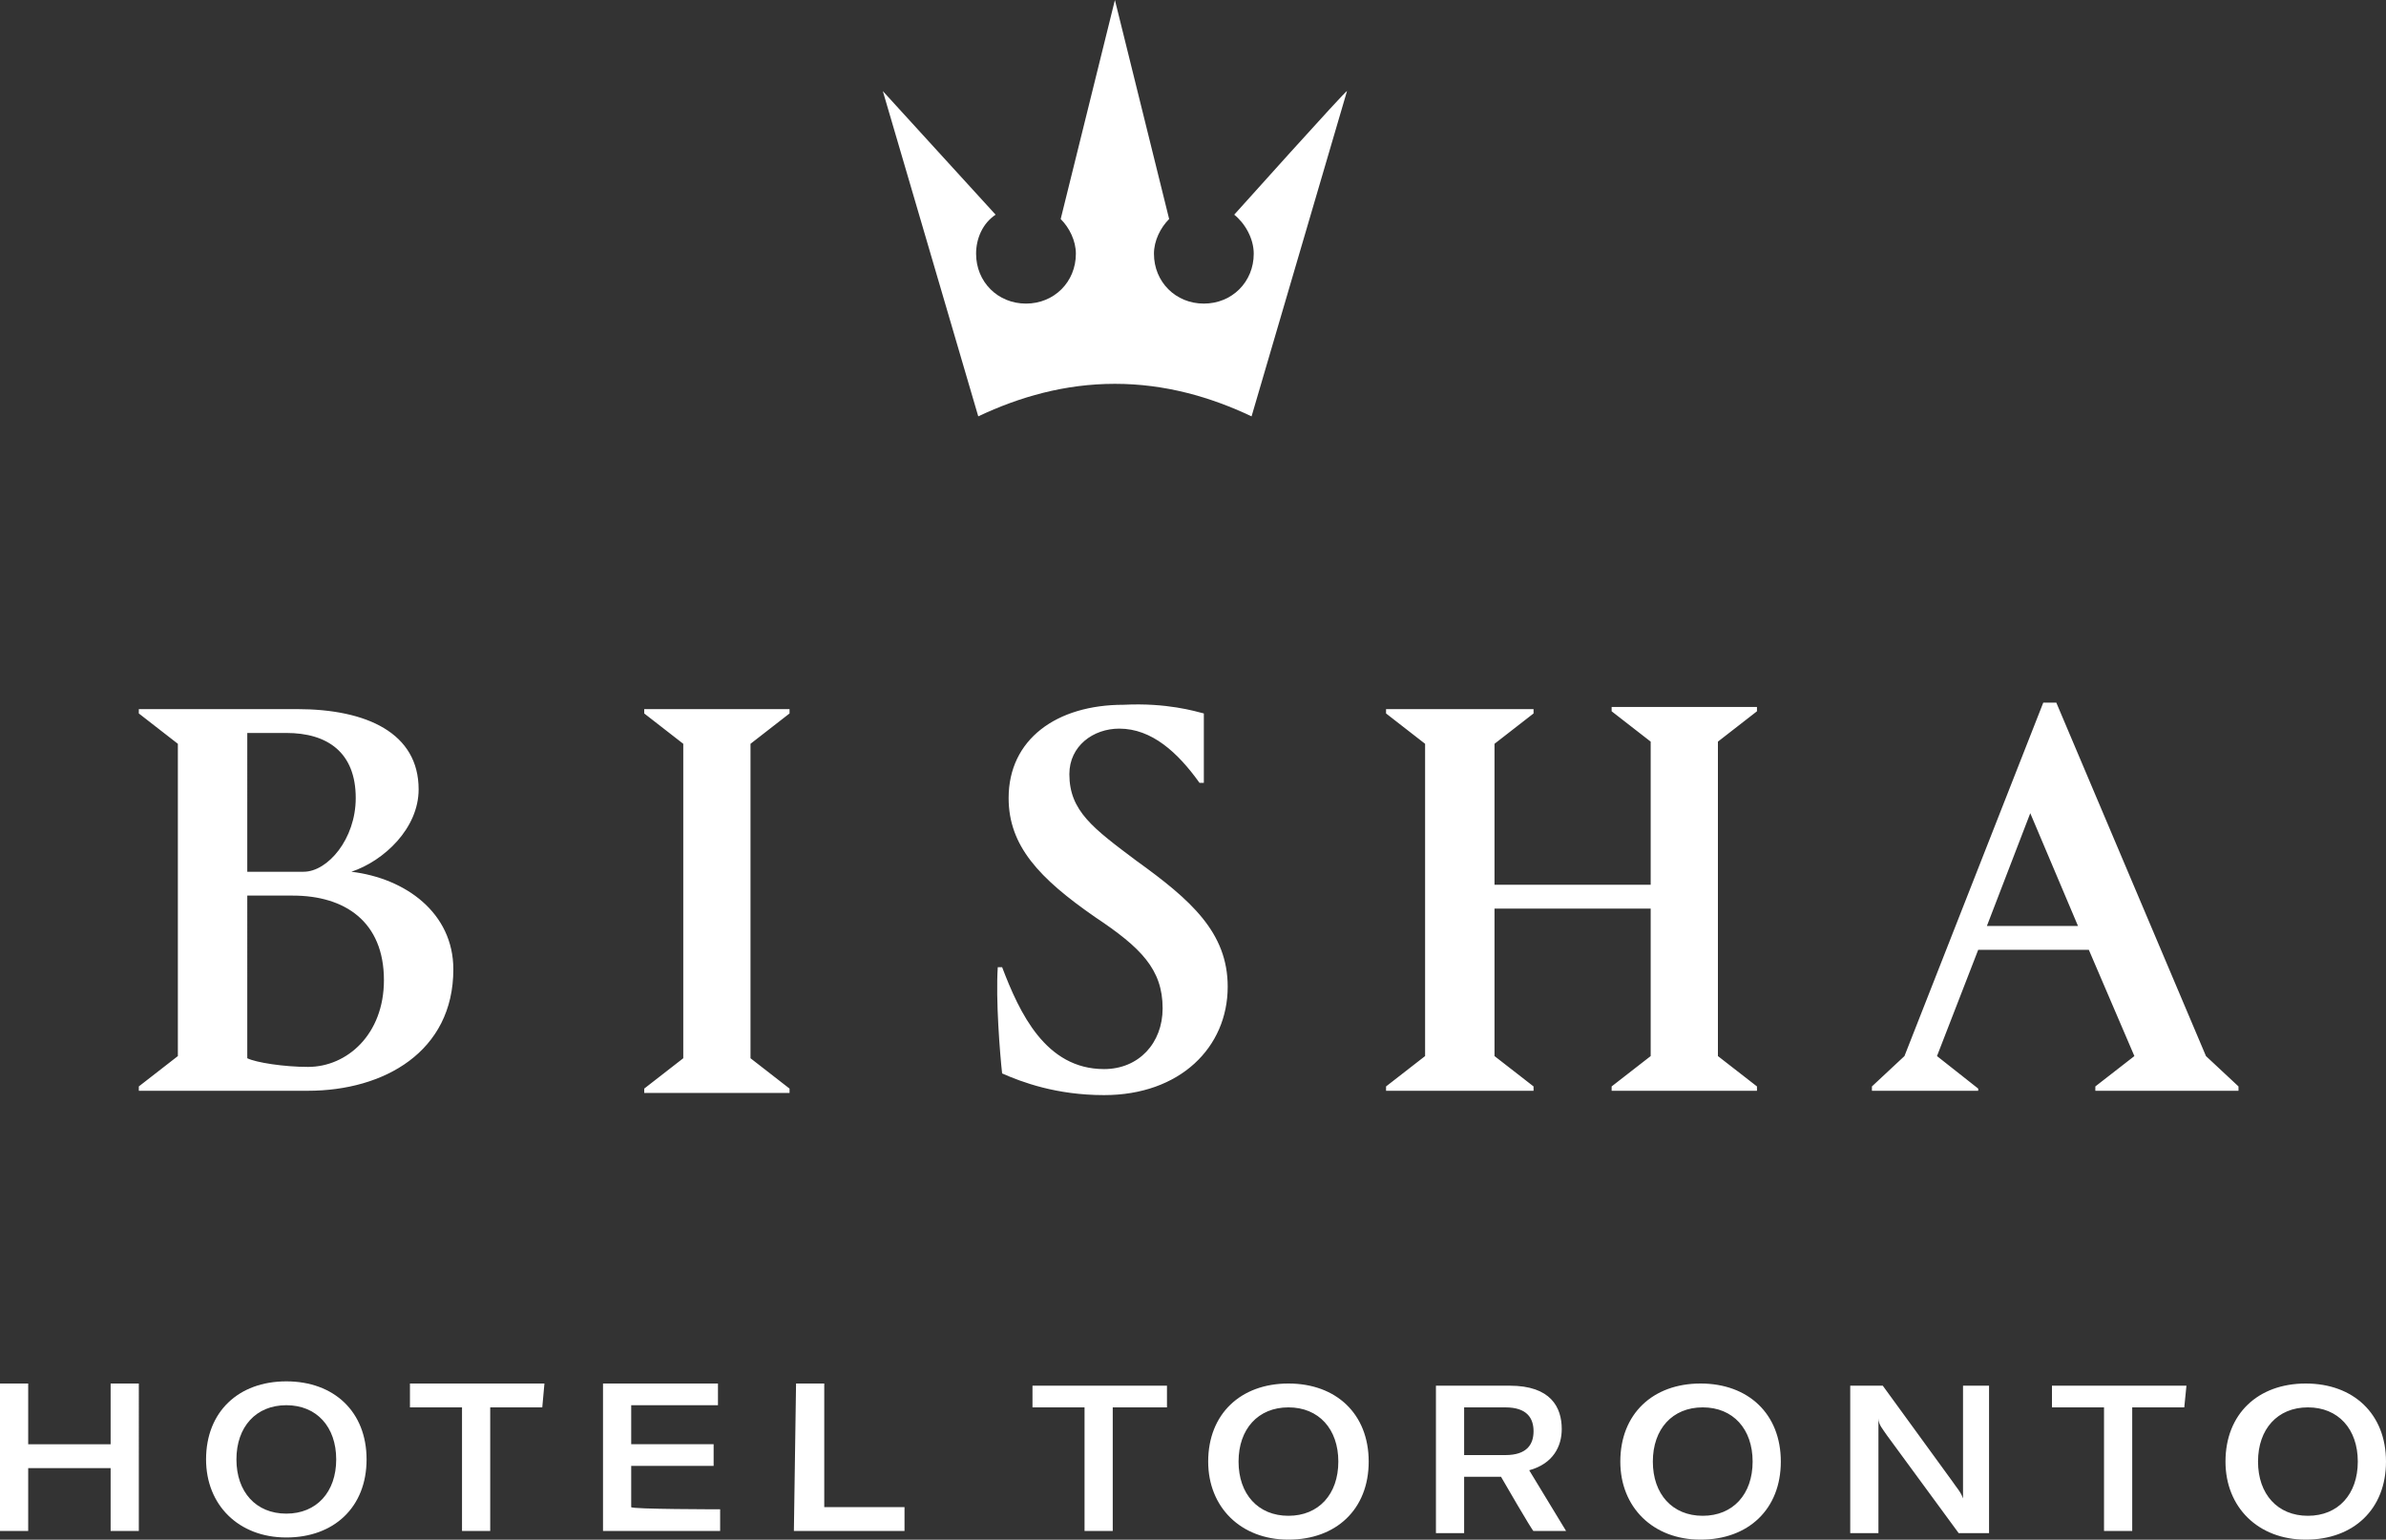 <?xml version="1.0" encoding="utf-8"?>
<!-- Generator: Adobe Illustrator 21.1.0, SVG Export Plug-In . SVG Version: 6.00 Build 0)  -->
<svg version="1.1" id="Layer_1" xmlns="http://www.w3.org/2000/svg" xmlns:xlink="http://www.w3.org/1999/xlink" x="0px" y="0px"
	 width="110px" height="71px" viewBox="0 0 110 71" style="enable-background:new 0 0 110 71;" xml:space="preserve">
<rect x="0" y="0" width="110" height="71" fill="#333333" stroke="none"/>
<style type="text/css">
	.st0{fill:#FFFFFF;}
</style>
<g id="Bisha_Toronto">
	<path class="st0" d="M53.8,64.9h-2.5v5.7H50v-5.7h-2.4v-1h6.2V64.9z M55.7,67.4c0-2.2,1.5-3.6,3.7-3.6s3.7,1.4,3.7,3.6
		c0,2.2-1.5,3.6-3.7,3.6S55.7,69.5,55.7,67.4z M61.7,67.4c0-1.5-0.9-2.5-2.3-2.5s-2.3,1-2.3,2.5c0,1.5,0.9,2.5,2.3,2.5
		S61.7,68.9,61.7,67.4z M69.2,68.1h-1.7v2.6h-1.3v-6.8h3.4c1.9,0,2.4,1,2.4,2c0,0.8-0.4,1.6-1.5,1.9l1.7,2.8h-1.5
		C70.7,70.7,69.2,68.1,69.2,68.1z M67.5,67.1h1.9c1,0,1.3-0.5,1.3-1.1c0-0.6-0.3-1.1-1.3-1.1h-1.9V67.1z M74.7,67.4
		c0-2.2,1.5-3.6,3.7-3.6s3.7,1.4,3.7,3.6c0,2.2-1.5,3.6-3.7,3.6S74.7,69.5,74.7,67.4z M80.8,67.4c0-1.5-0.9-2.5-2.3-2.5
		s-2.3,1-2.3,2.5c0,1.5,0.9,2.5,2.3,2.5S80.8,68.9,80.8,67.4z M85.3,63.9h1.5l3.2,4.4c0.2,0.3,0.4,0.5,0.5,0.8v-5.2h1.2v6.8h-1.4
		L87,66.2c-0.2-0.3-0.4-0.5-0.4-0.8v5.3h-1.3L85.3,63.9L85.3,63.9z M100.7,64.9h-2.4v5.7H97v-5.7h-2.4v-1h6.2L100.7,64.9L100.7,64.9
		z M102.6,67.4c0-2.2,1.5-3.6,3.7-3.6s3.7,1.4,3.7,3.6c0,2.2-1.5,3.6-3.7,3.6S102.6,69.5,102.6,67.4z M108.7,67.4
		c0-1.5-0.9-2.5-2.3-2.5s-2.3,1-2.3,2.5c0,1.5,0.9,2.5,2.3,2.5S108.7,68.9,108.7,67.4z M14.2,50.3H6.4v-0.2l1.8-1.4V34.3l-1.8-1.4
		v-0.2h7.3c3.2,0,5.6,1.1,5.6,3.7c0,1.8-1.6,3.3-3.1,3.8c2.5,0.3,4.7,1.9,4.7,4.5C20.9,48.5,17.7,50.3,14.2,50.3z M11.4,40.2H14
		c1.1,0,2.4-1.5,2.4-3.4c0-2.1-1.3-3-3.2-3h-1.8V40.2z M11.4,48.8c0.4,0.2,1.7,0.4,2.8,0.4c1.8,0,3.5-1.5,3.5-4
		c0-2.7-1.8-3.9-4.2-3.9h-2.1V48.8z M29.7,50.2l1.8-1.4V34.3l-1.8-1.4v-0.2h6.7v0.2l-1.8,1.4v14.5l1.8,1.4v0.2h-6.7V50.2z
		 M76.1,40.7v-6.5l-1.8-1.4v-0.2H81v0.2l-1.8,1.4v14.5l1.8,1.4v0.2h-6.7v-0.2l1.8-1.4v-6.8h-7.2v6.8l1.8,1.4v0.2h-6.8v-0.2l1.8-1.4
		V34.3l-1.8-1.4v-0.2h6.8v0.2l-1.8,1.4v6.5H76.1z M91.2,50.3h-4.9v-0.2l1.5-1.4l6.4-16.3h0.6l6.9,16.3l1.5,1.4v0.2h-6.6v-0.2
		l1.8-1.4l-2.1-4.9h-5.1l-1.9,4.9l1.9,1.5C91.2,50.2,91.2,50.3,91.2,50.3z M95.8,42.7l-2.2-5.2l-2,5.2H95.8z M56.9,9.9
		c0.5,0.4,0.9,1.1,0.9,1.8c0,1.3-1,2.3-2.3,2.3s-2.3-1-2.3-2.3c0-0.6,0.3-1.2,0.7-1.6L51.4,0l-2.5,10.1c0.4,0.4,0.7,1,0.7,1.6
		c0,1.3-1,2.3-2.3,2.3S45,13,45,11.7c0-0.7,0.3-1.4,0.9-1.8l-5.2-5.7l4.4,15c1.9-0.9,4-1.5,6.3-1.5s4.4,0.6,6.3,1.5l4.4-15
		C62.1,4.1,56.9,9.9,56.9,9.9z M55.5,32.9v3.2h-0.2c-1-1.4-2.2-2.5-3.7-2.5c-1.2,0-2.3,0.8-2.3,2.1c0,1.7,1.1,2.5,3.1,4
		c2.5,1.8,4.2,3.3,4.2,5.8c0,2.8-2.2,5-5.7,5c-2.2,0-3.8-0.6-4.7-1c-0.1-0.9-0.3-3.4-0.2-4.9h0.2c0.8,2.1,2,4.7,4.7,4.7
		c1.6,0,2.7-1.2,2.7-2.8c0-1.8-1-2.8-3.1-4.2c-2.6-1.8-4-3.3-4-5.5c0-2.7,2.2-4.3,5.3-4.3C53.8,32.4,55.1,32.8,55.5,32.9z"/>
</g>
<g id="Bisha_Hotel">
	<path class="st0" d="M6.4,70.6H5.1v-2.9H1.3v2.9H0v-6.8h1.3v2.8h3.8v-2.8h1.3V70.6z M9.5,67.3c0-2.2,1.5-3.6,3.7-3.6
		s3.7,1.4,3.7,3.6c0,2.2-1.5,3.6-3.7,3.6S9.5,69.4,9.5,67.3z M15.5,67.3c0-1.5-0.9-2.5-2.3-2.5s-2.3,1-2.3,2.5
		c0,1.5,0.9,2.5,2.3,2.5S15.5,68.8,15.5,67.3z M25,64.9h-2.4v5.7h-1.3v-5.7h-2.4v-1.1h6.2L25,64.9L25,64.9z M33.2,69.6v1h-5.4v-6.8
		h5.3v1h-4v1.8h3.8v1h-3.8v1.9C29.1,69.6,33.2,69.6,33.2,69.6z M36.7,63.8H38v5.7h3.7v1.1h-5.1L36.7,63.8L36.7,63.8z"/>
</g>
</svg>
